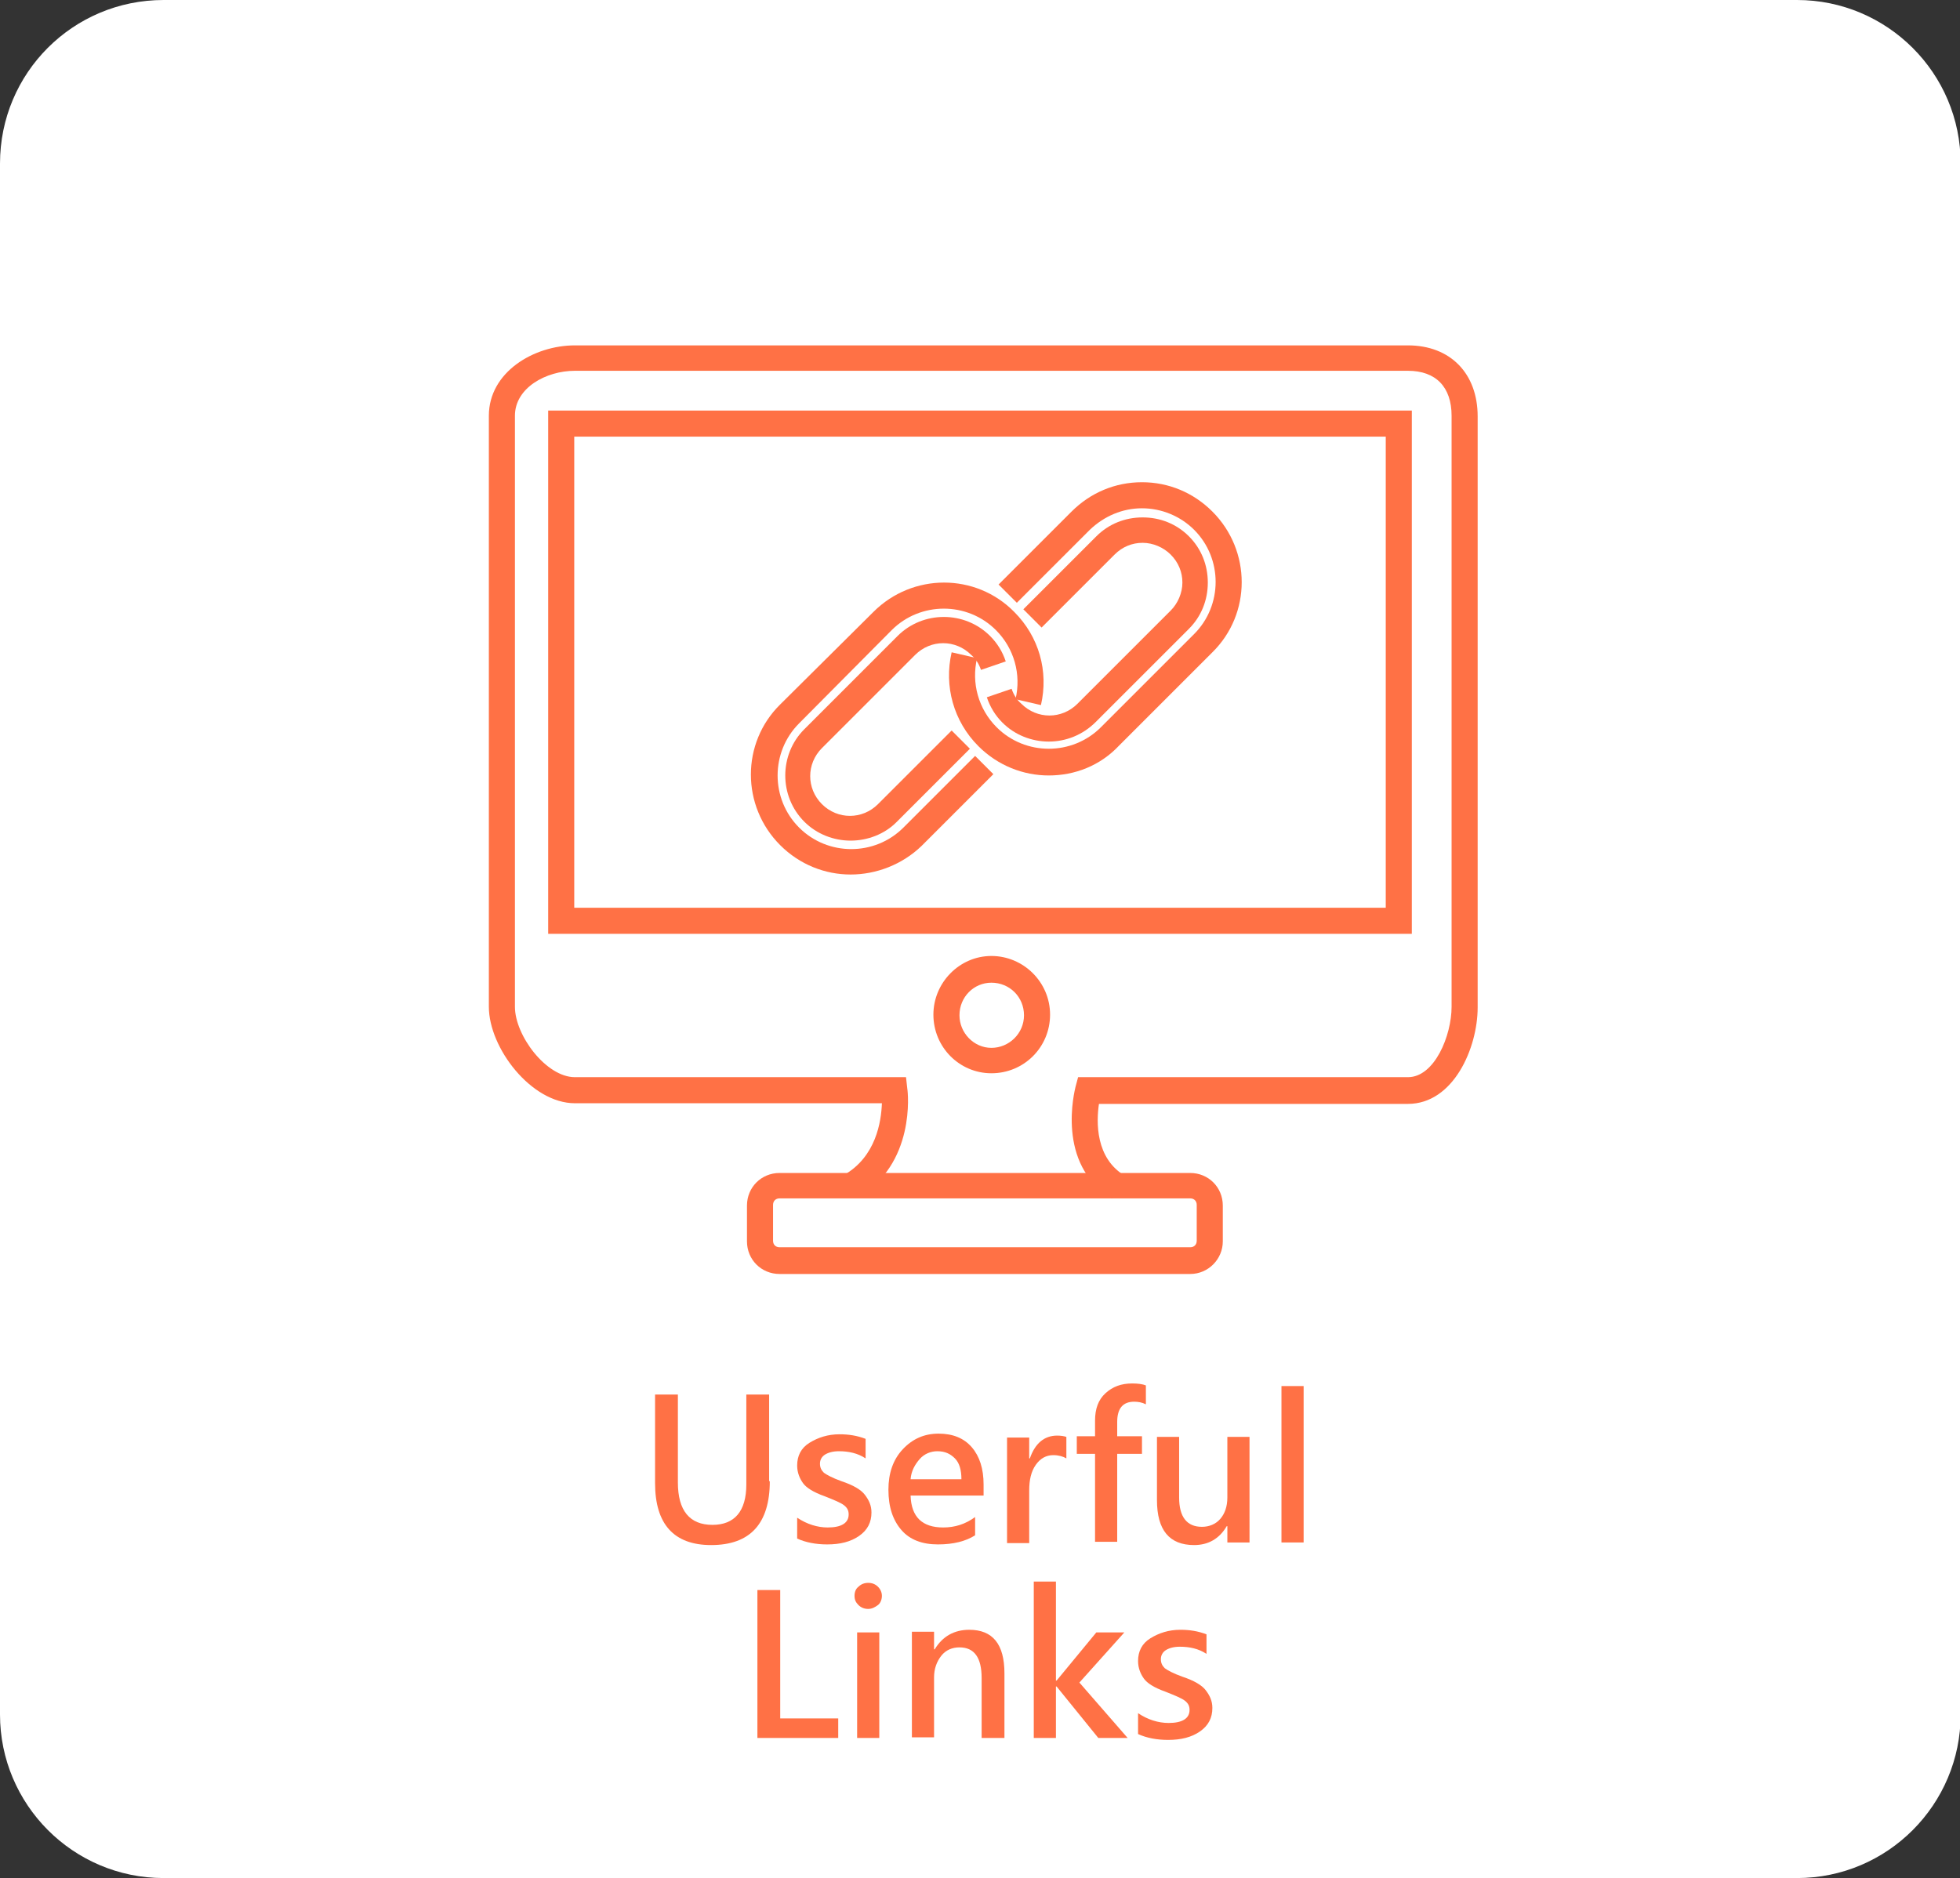 <?xml version="1.0" encoding="utf-8"?>
<!-- Generator: Adobe Illustrator 22.0.1, SVG Export Plug-In . SVG Version: 6.00 Build 0)  -->
<svg version="1.1" xmlns="http://www.w3.org/2000/svg" xmlns:xlink="http://www.w3.org/1999/xlink" x="0px" y="0px"
	 viewBox="0 0 300.7 288.2" style="enable-background:new 0 0 300.7 288.2;" xml:space="preserve">
<rect x="0" y="0" width="300.7" height="288.2" fill="#333333" stroke="none"/>
<style type="text/css">
	.st0{fill:#FFFFFF;}
	.st1{fill:#EEEEEE;}
	.st2{display:none;}
	.st3{display:inline;fill:#333333;}
	.st4{fill:#424242;}
	.st5{fill:#222222;}
	.st6{fill:#95BCED;}
	.st7{fill:#333333;}
	.st8{display:inline;}
	.st9{fill:#317EDD;}
	.st10{fill:#FF7145;}
	.st11{clip-path:url(#SVGID_2_);}
	.st12{clip-path:url(#SVGID_4_);}
	.st13{opacity:0.2;}
	.st14{fill:none;stroke:#FFFFFF;stroke-width:2;stroke-miterlimit:10;}
	.st15{display:inline;fill:#FFFFFF;}
	.st16{fill:#E2E2E2;}
	.st17{display:inline;fill:#317EDD;}
	.st18{fill:#317EDD;stroke:#FFFFFF;stroke-width:0.5;stroke-miterlimit:10;}
	.st19{fill:#1A1A1A;}
	.st20{clip-path:url(#SVGID_8_);}
	.st21{fill:#AFAFAF;}
	.st22{fill:none;stroke:#AFAFAF;stroke-miterlimit:10;}
	.st23{fill:none;stroke:#95BCED;stroke-width:1.001;stroke-miterlimit:10;}
	.st24{fill:none;stroke:#95BCED;stroke-miterlimit:10;}
	.st25{fill:none;stroke:#95BCED;stroke-width:1.05;stroke-miterlimit:10;}
	.st26{display:inline;fill:#EEEEEE;}
	.st27{fill:none;stroke:#4B6A74;stroke-width:1.879;stroke-miterlimit:10;}
	.st28{fill:none;stroke:#C25D3A;stroke-width:9.395;stroke-miterlimit:10;}
	.st29{fill:#F3906C;}
	.st30{fill:#4B6A74;}
	.st31{fill:#1A1C23;}
	.st32{fill:#C25D3A;}
	.st33{fill:#FFC39A;}
	.st34{fill:none;stroke:#4B6A74;stroke-width:0.281;stroke-miterlimit:10;}
	.st35{fill:none;stroke:#4B6A74;stroke-width:0.646;stroke-miterlimit:10;}
	.st36{fill:none;stroke:#4B6A74;stroke-width:2.083;stroke-miterlimit:10;}
	.st37{fill:none;stroke:#C25D3A;stroke-width:1.296;stroke-miterlimit:10;}
	.st38{fill:none;stroke:#317EDD;stroke-width:1.989;stroke-miterlimit:10;}
	.st39{fill:none;}
	.st40{clip-path:url(#SVGID_20_);}
	.st41{fill:#317EDE;}
	.st42{opacity:0.3;}
	.st43{clip-path:url(#SVGID_22_);}
	.st44{clip-path:url(#SVGID_24_);}
	.st45{opacity:0.51;fill:url(#SVGID_25_);}
	.st46{opacity:0.51;fill:url(#SVGID_26_);}
	.st47{opacity:0.51;fill:url(#SVGID_27_);}
	.st48{opacity:0.51;fill:url(#SVGID_28_);}
	.st49{opacity:0.51;fill:url(#SVGID_29_);}
	.st50{opacity:0.51;fill:url(#SVGID_30_);}
	.st51{opacity:0.51;fill:url(#SVGID_31_);}
	.st52{opacity:0.57;fill:url(#SVGID_32_);}
	.st53{opacity:0.57;fill:url(#SVGID_33_);}
	.st54{opacity:0.57;fill:url(#SVGID_34_);}
	.st55{fill:#D6D6D6;}
	.st56{fill:#FFD01A;}
	.st57{fill:none;stroke:#333333;stroke-miterlimit:10;}
	.st58{fill:#333333;stroke:#FFFFFF;stroke-width:0.313;stroke-miterlimit:10;}
	.st59{fill:#333333;stroke:#333333;stroke-miterlimit:10;}
	.st60{fill:#333333;stroke:#FFFFFF;stroke-width:1.08;stroke-miterlimit:10;}
	.st61{fill:none;stroke:#333333;stroke-width:4.32;stroke-miterlimit:10;}
	.st62{fill:none;stroke:#333333;stroke-width:4;stroke-miterlimit:10;}
	.st63{fill:#333333;stroke:#FFFFFF;stroke-width:0.94;stroke-linecap:round;stroke-linejoin:round;stroke-miterlimit:10;}
	.st64{fill:#333333;stroke:#333333;stroke-width:0.626;stroke-miterlimit:10;}
	.st65{fill:none;stroke:#333333;stroke-width:5;stroke-linecap:round;stroke-linejoin:round;stroke-miterlimit:10;}
	.st66{fill:none;stroke:#333333;stroke-width:4.234;stroke-miterlimit:10;}
	.st67{fill:#1A1718;}
	.st68{fill:#666666;}
	.st69{fill:#F1F1F1;}
	.st70{fill:#FFD31A;}
	.st71{clip-path:url(#SVGID_42_);}
	.st72{fill:#FF7145;stroke:#333333;stroke-width:5;stroke-linecap:round;stroke-linejoin:round;stroke-miterlimit:10;}
	.st73{fill:none;stroke:#FF7145;stroke-width:4;stroke-miterlimit:10;}
	.st74{fill:none;stroke:#FF7145;stroke-width:4.234;stroke-miterlimit:10;}
</style>
<g id="圖層_3">
</g>
<g id="圖層_2">
</g>
<g id="切圖">
	<g>
		<path class="st0" d="M25.1,0h250.6c13.8,0,25.1,11.2,25.1,25.1v238c0,13.8-11.2,25.1-25.1,25.1H25.1C11.2,288.2,0,276.9,0,263.1
			v-238C0,11.2,11.2,0,25.1,0z"/>
		<g>
			<path class="st10" d="M118.1,227.3c0,6.5-3,9.8-9,9.8c-5.7,0-8.6-3.2-8.6-9.5V214h3.5v13.5c0,4.3,1.8,6.5,5.3,6.5
				c3.4,0,5.2-2.1,5.2-6.2V214h3.5V227.3z"/>
			<path class="st10" d="M122.3,232.9c1.5,1,3.1,1.5,4.7,1.5c2.1,0,3.2-0.7,3.2-2c0-0.6-0.2-1-0.7-1.4s-1.5-0.8-3-1.4
				c-1.7-0.6-2.8-1.3-3.3-2s-0.9-1.6-0.9-2.7c0-1.5,0.6-2.7,1.9-3.5s2.8-1.3,4.6-1.3c1.4,0,2.7,0.2,4,0.7v3
				c-1.2-0.8-2.6-1.1-4.1-1.1c-0.9,0-1.6,0.2-2.1,0.5s-0.8,0.8-0.8,1.4c0,0.6,0.2,1,0.6,1.4c0.4,0.3,1.3,0.8,2.7,1.3
				c1.8,0.6,3,1.3,3.6,2.1s1,1.6,1,2.7c0,1.5-0.6,2.7-1.9,3.6s-2.9,1.3-4.9,1.3c-1.7,0-3.3-0.3-4.6-0.9V232.9z"/>
			<path class="st10" d="M150.8,229.5h-11.1c0.1,3.3,1.8,4.9,5,4.9c1.8,0,3.4-0.5,4.9-1.6v2.8c-1.4,0.9-3.3,1.4-5.7,1.4
				c-2.4,0-4.3-0.7-5.6-2.2s-2-3.5-2-6.2c0-2.5,0.7-4.6,2.2-6.2c1.5-1.6,3.3-2.4,5.5-2.4c2.2,0,3.9,0.7,5.1,2.1
				c1.2,1.4,1.8,3.3,1.8,5.7V229.5z M147.5,227c0-1.4-0.3-2.5-1-3.2s-1.5-1.1-2.7-1.1c-1,0-2,0.4-2.7,1.2s-1.3,1.8-1.4,3.1H147.5z"
				/>
			<path class="st10" d="M163.6,223.8c-0.5-0.3-1.2-0.5-2-0.5c-1.1,0-2,0.5-2.7,1.5c-0.7,1-1,2.3-1,3.9v8.1h-3.4v-16.2h3.4v3.2h0.1
				c0.8-2.3,2.2-3.5,4.2-3.5c0.6,0,1.1,0.1,1.4,0.2V223.8z"/>
			<path class="st10" d="M175.8,215.5c-0.6-0.3-1.2-0.4-1.8-0.4c-1.7,0-2.6,1-2.6,3.1v2.2h3.8v2.7h-3.8v13.5H168v-13.5h-2.8v-2.7
				h2.8v-2.4c0-1.8,0.5-3.2,1.6-4.2s2.4-1.5,4.1-1.5c0.9,0,1.6,0.1,2.1,0.3V215.5z"/>
			<path class="st10" d="M191.7,236.7h-3.4v-2.5h-0.1c-1.1,1.9-2.8,2.9-5,2.9c-3.8,0-5.7-2.3-5.7-6.9v-9.7h3.4v9.3
				c0,3,1.2,4.5,3.5,4.5c1.1,0,2.1-0.4,2.8-1.2s1.1-1.9,1.1-3.3v-9.3h3.4V236.7z"/>
			<path class="st10" d="M196.6,236.7v-24h3.4v24H196.6z"/>
			<path class="st10" d="M128.6,266.7h-12.4V244h3.5v19.7h8.9V266.7z"/>
			<path class="st10" d="M131.1,244.9c0-0.6,0.2-1.1,0.6-1.4c0.4-0.4,0.9-0.6,1.5-0.6c0.6,0,1.1,0.2,1.5,0.6s0.6,0.9,0.6,1.4
				s-0.2,1.1-0.6,1.4s-0.9,0.6-1.5,0.6s-1.1-0.2-1.5-0.6S131.1,245.5,131.1,244.9z M131.5,266.7v-16.2h3.4v16.2H131.5z"/>
			<path class="st10" d="M154,266.7h-3.4v-9.2c0-3.1-1.1-4.7-3.4-4.7c-1.1,0-2.1,0.4-2.8,1.3c-0.7,0.9-1.1,2-1.1,3.3v9.2h-3.4v-16.2
				h3.4v2.7h0.1c1.2-2,3-3,5.3-3c3.6,0,5.4,2.2,5.4,6.7V266.7z"/>
			<path class="st10" d="M173,266.7h-4.5l-6.4-7.9H162v7.9h-3.4v-24h3.4v15.2h0.1l6.1-7.4h4.3l-6.9,7.7L173,266.7z"/>
			<path class="st10" d="M174.6,262.9c1.5,1,3.1,1.5,4.7,1.5c2.1,0,3.2-0.7,3.2-2c0-0.6-0.2-1-0.7-1.4s-1.5-0.8-3-1.4
				c-1.7-0.6-2.8-1.3-3.3-2s-0.9-1.6-0.9-2.7c0-1.5,0.6-2.7,1.9-3.5s2.8-1.3,4.6-1.3c1.4,0,2.7,0.2,4,0.7v3
				c-1.2-0.8-2.6-1.1-4.1-1.1c-0.9,0-1.6,0.2-2.1,0.5s-0.8,0.8-0.8,1.4c0,0.6,0.2,1,0.6,1.4c0.4,0.3,1.3,0.8,2.7,1.3
				c1.8,0.6,3,1.3,3.6,2.1s1,1.6,1,2.7c0,1.5-0.6,2.7-1.9,3.6s-2.9,1.3-4.9,1.3c-1.7,0-3.3-0.3-4.6-0.9V262.9z"/>
		</g>
		<g class="st2">
			<path class="st3" d="M223.7,158.8c-2.5-3.8-7.4-4.8-11-2.3l-1.9,1l-9.9-7.9c-9.9-7.9-21.9-12.2-34.1-12.8
				c0.6-3.2,2.2-7.4,6.2-11.5c1.2,0.3,5.6,0.4,7,0.4c8.1,0,15.3-1.6,21.4-4.7c1.2-0.6,1.6-2,1-3.2c-0.6-1.2-2-1.6-3.2-1
				c-5.9,3.1-13.1,4.4-21.3,4.2c14.8-12.4,31.5-22.2,38.8-26.4c-1.3,4.3-3.9,10.7-9.2,16.1c-0.9,0.9-0.9,2.4,0,3.3
				c0.9,0.9,2.4,0.9,3.3,0c7.9-8,10.5-18,11.3-21.9c0.5-2.5-1.7-4.8-4.3-4.7c-23.2,0.4-45.1,10.4-48,33.7c0,0.2,0,0.5,0,0.7
				c-1.4,1.4-2.6,2.8-3.6,4.2v-19.7c10.3-9.3,13.5-21.6,11-35.4c-2.1-11.6-7.9-21.5-10.2-25.3c0,0,0,0,0,0c-1.4-2.2-4.7-2.3-6.1,0
				c-2.4,3.7-8.1,13.7-10.2,25.3c-2.5,13.8,0.7,26.1,10.9,35.4v19.3c-0.9-1.3-2-2.6-3.3-3.8c0-0.2,0-0.5,0-0.7
				c-2.9-23.2-24.8-33.2-48-33.7c-2.6,0-4.8,2.2-4.3,4.7c3.7,18.8,17.9,33.7,42.2,33.7c1.4,0,5.9-0.1,7.1-0.4
				c4.1,4.1,5.7,8.3,6.2,11.5c-9.4,0.4-18.7,3-27.1,7.9c-1-0.3-1.8-0.6-2.5-0.8c-7.1-2.1-14.9-1.2-21.6,2.5l-17,9.5
				c-2.1-2.2-5.5-2.7-8.2-1.1l-5.5,3.2c-3.2,1.9-4.4,6-2.5,9.3L97.1,202c1.9,3.2,6,4.4,9.3,2.5l5.5-3.2c3.2-1.8,4.3-5.9,2.6-9.1
				l4.2-3.7c1.2-1.1,2.9-1.4,4.4-0.9l19.1,6.1c2.4,0.9,5,1.3,7.7,1l38.2-3.9c2.8-0.3,5.5-1.3,7.8-2.9c28.1-19.3,26.4-18.1,26.7-18.4
				C225.4,166.9,225.9,162.2,223.7,158.8L223.7,158.8z M210.7,92.6c-8.4,4.9-22.3,13.6-35.1,24.1C180.6,99.1,199,94,210.7,92.6
				L210.7,92.6z M152.6,116.7c-12.8-10.6-26.7-19.2-35.1-24.1C133.3,94.6,148.3,101.3,152.6,116.7z M111.4,94.6
				c7.4,4.1,24,14,38.8,26.4C123,121.9,114.2,104,111.4,94.6L111.4,94.6z M172.6,71.6c2,11.1-0.1,20.4-6.3,27.8V53.8
				C168.7,58.4,171.4,64.7,172.6,71.6z M155.3,71.6c1.3-6.9,3.9-13.2,6.3-17.8v45.6C155.4,92,153.3,82.7,155.3,71.6z M197.9,153.3
				l8.3,6.6l-10.4,5.5c-3.4,1.8-7,2.9-10.8,3.4l0.1-0.9c0-0.1,0-0.2,0-0.4c-0.5-5.5-4.5-9.9-9.8-10.6c0,0,0,0-0.1,0l-19-2.3
				c-6-0.9-6.8-3.5-16.2-7.6C158.8,137.8,181.5,140.1,197.9,153.3z M219.3,166l-26.2,18c-1.7,1.1-3.6,1.9-5.6,2.1l-38.2,3.9
				c-2.6,0.3-4.2-0.4-5.7-0.8l-19.2-6.2c-3.1-1-6.6-0.3-9,1.9l-3.4,3l-7.7-13.3c-0.7-1.1-2.1-1.5-3.2-0.9c-1.1,0.7-1.5,2.1-0.9,3.2
				c1.3,2.3,7.3,12.7,10,17.3c0.6,1,0.2,2.2-0.8,2.8l-5.5,3.2c-1,0.6-2.2,0.2-2.8-0.8L81,164.8c-0.6-1-0.2-2.2,0.8-2.8l5.5-3.2
				c1-0.6,2.2-0.2,2.8,0.8l4.6,7.9c0.7,1.1,2.1,1.5,3.2,0.9c1.1-0.7,1.5-2.1,0.9-3.2l-3.1-5.3l16.8-9.4c5.5-3.1,12.1-3.9,17.9-2.1
				c14.7,4.4,16.5,9.6,25.2,10.9c0,0,0,0,0.1,0l19,2.3c3,0.5,5.3,3,5.7,6.2l-0.1,1.4l-24.2,1.6c-1.3,0.1-2.3,1.2-2.2,2.5
				c0.1,1.3,1.1,2.2,2.4,2.2c0.1,0,0.1,0,0.2,0c25.6-2.3,31.2-0.4,41.6-5.8c18.1-9.5,17.1-8.9,17.3-9.1c1.5-1,3.4-0.6,4.4,0.9
				C220.7,162.8,220.5,164.8,219.3,166L219.3,166z"/>
		</g>
		<g>
			<g>
				<path class="st10" d="M170.6,183.9c-8.7-5.2-5.7-16.6-5.6-17.1l0.4-1.5H216c4.1,0,6.7-6.4,6.7-10.8V63.8c0-4.4-2.4-6.9-6.7-6.9
					H88.2c-4.4,0-9.2,2.6-9.2,6.9v90.7c0,4.4,4.8,10.8,9.2,10.8H139l0.2,1.8c0.1,0.5,1.3,11.6-7.7,16.7l-2-3.5
					c4.9-2.8,5.7-8.2,5.8-11H88.2c-6.7,0-13.2-8.5-13.2-14.8V63.8C75,57.1,81.9,53,88.2,53H216c6.5,0,10.7,4.3,10.7,10.9v90.7
					c0,6.2-3.7,14.8-10.7,14.8h-47.4c-0.4,2.7-0.6,8.4,4.1,11.1L170.6,183.9z M152.1,164.7c-4.9,0-8.9-4-8.9-9c0-4.9,4-9,8.9-9
					c4.9,0,9,4,9,9C161.1,160.7,157.1,164.7,152.1,164.7z M152.1,150.8c-2.7,0-4.9,2.2-4.9,5c0,2.7,2.2,5,4.9,5c2.7,0,5-2.2,5-5
					C157.1,153,154.9,150.8,152.1,150.8z M216.6,143.3H84.1V63h132.5V143.3z M88.1,139.3h124.5V67H88.1V139.3z"/>
				<path class="st10" d="M182.6,195.5h-63c-2.8,0-5-2.2-5-5v-5.5c0-2.8,2.2-5,5-5h63c2.8,0,5,2.2,5,5v5.5
					C187.6,193.2,185.4,195.5,182.6,195.5z M119.6,183.9c-0.6,0-1,0.4-1,1v5.5c0,0.6,0.4,1,1,1h63c0.6,0,1-0.4,1-1v-5.5
					c0-0.6-0.4-1-1-1H119.6z"/>
			</g>
			<g>
				<path class="st10" d="M160.9,119c-3.9,0-7.8-1.5-10.8-4.5c-3.8-3.8-5.3-9.2-4.1-14.4l3.9,0.9c-0.9,3.8,0.2,7.8,3,10.6
					c4.4,4.4,11.6,4.4,16,0l14.3-14.3c4.4-4.4,4.4-11.6,0-16c-2.1-2.1-5-3.3-8-3.3s-5.8,1.2-8,3.3l-11.2,11.2l-2.8-2.8l11.2-11.2
					c2.9-2.9,6.7-4.5,10.8-4.5c4.1,0,7.9,1.6,10.8,4.5c6,6,6,15.7,0,21.6l-14.3,14.3C168.8,117.5,164.9,119,160.9,119z"/>
				<path class="st10" d="M130.5,129c-2.6,0-5.2-1-7.1-2.9c-3.9-3.9-3.9-10.3,0-14.2l14.3-14.3c3.9-3.9,10.3-3.9,14.2,0
					c1.1,1.1,1.9,2.4,2.4,3.9l-3.8,1.3c-0.3-0.9-0.8-1.7-1.5-2.3c-2.4-2.4-6.2-2.4-8.6,0l-14.3,14.3c-2.4,2.4-2.4,6.2,0,8.6
					c2.4,2.4,6.2,2.4,8.6,0l11.3-11.3l2.8,2.8l-11.3,11.3C135.7,128,133.1,129,130.5,129z"/>
				<path class="st10" d="M160.9,113.8c-2.6,0-5.2-1-7.1-2.9c-1.1-1.1-1.9-2.4-2.4-3.9l3.8-1.3c0.3,0.9,0.8,1.7,1.5,2.3
					c2.4,2.4,6.2,2.4,8.6,0l14.3-14.3c1.1-1.1,1.8-2.7,1.8-4.3c0-1.6-0.6-3.1-1.8-4.3c-1.1-1.1-2.7-1.8-4.3-1.8
					c-1.6,0-3.1,0.6-4.3,1.8l-11.2,11.2l-2.8-2.8l11.2-11.2c1.9-1.9,4.4-2.9,7.1-2.9c2.7,0,5.2,1,7.1,2.9c1.9,1.9,2.9,4.4,2.9,7.1
					c0,2.7-1,5.2-2.9,7.1l-14.3,14.3C166.1,112.8,163.5,113.8,160.9,113.8z"/>
				<path class="st10" d="M130.5,134.2c-3.9,0-7.8-1.5-10.8-4.5c-6-6-6-15.7,0-21.6L134,93.9c6-6,15.7-6,21.6,0
					c3.8,3.8,5.3,9.1,4.1,14.3l-3.9-0.9c0.9-3.8-0.2-7.8-3-10.6c-4.4-4.4-11.6-4.4-16,0L122.6,111c-4.4,4.4-4.4,11.6,0,16
					c4.4,4.4,11.6,4.4,16,0l11-11l2.8,2.8l-11,11C138.4,132.7,134.4,134.2,130.5,134.2z"/>
			</g>
		</g>
	</g>
</g>
</svg>
